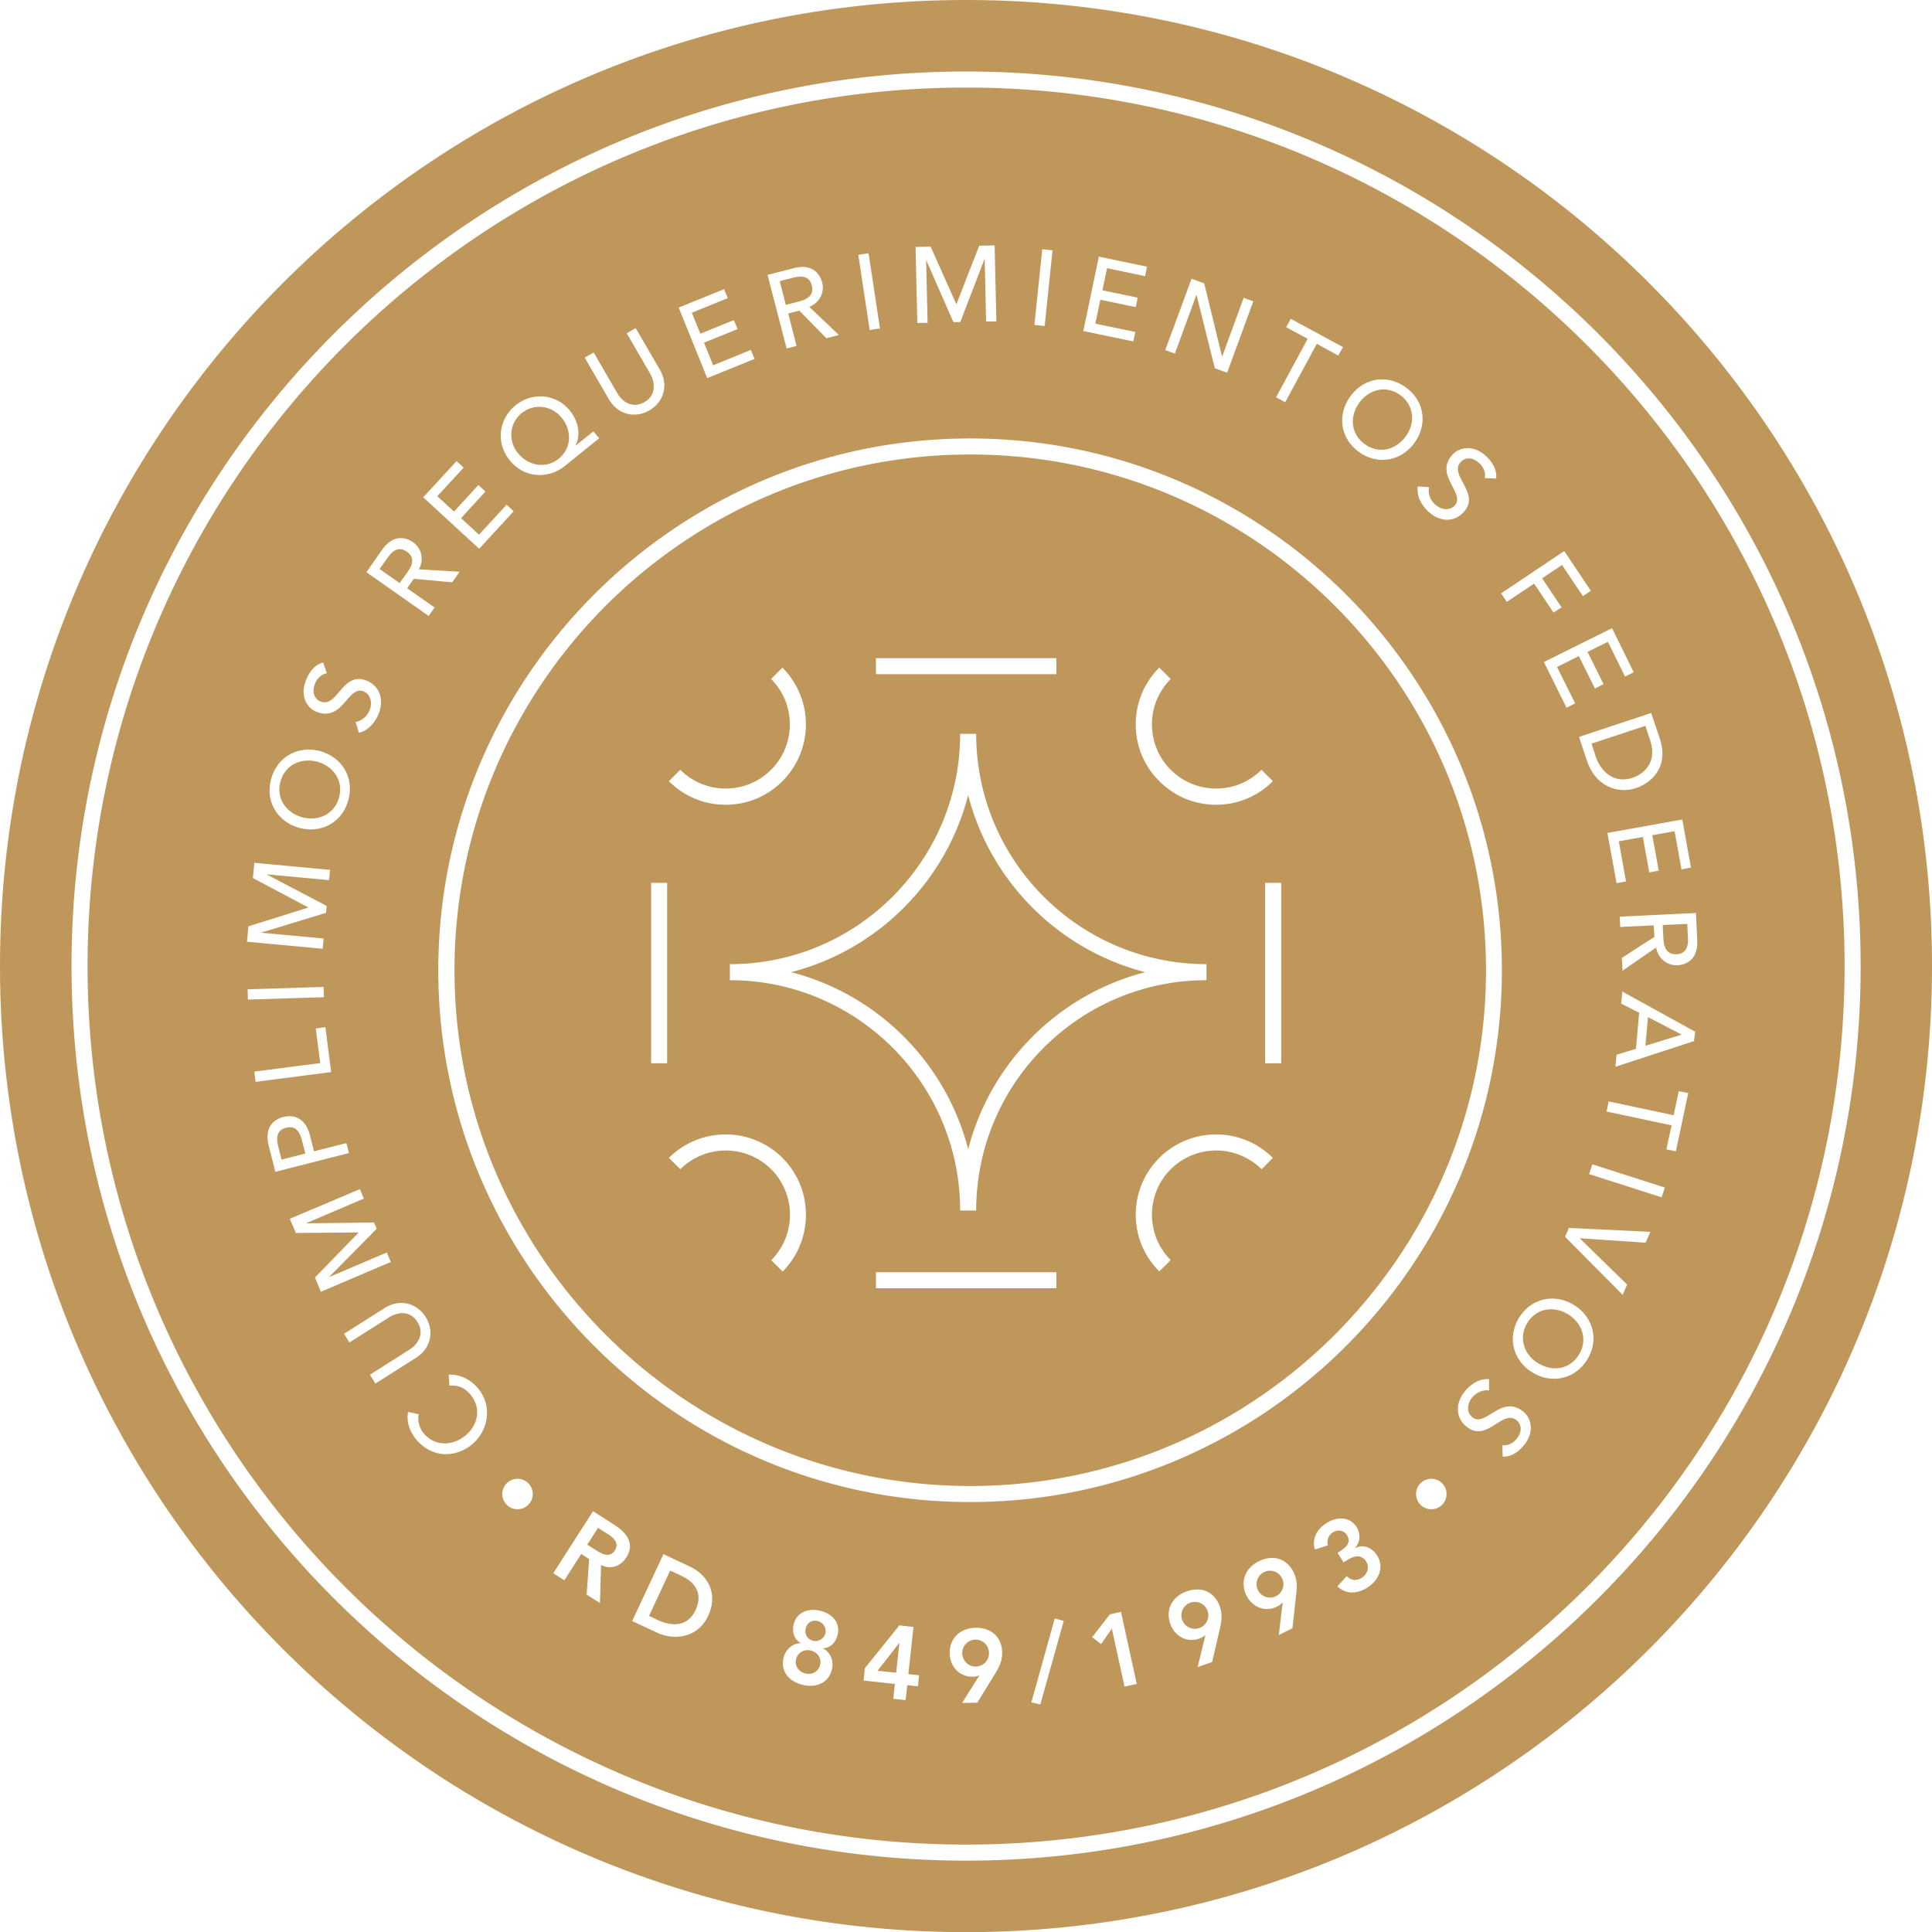 <svg xmlns="http://www.w3.org/2000/svg" viewBox="0 0 120.47 120.47"><path d="M61.67 103.07c.01.46-.36.84-.82.85a.839.839 0 01-.85-.83c-.01-.46.36-.84.83-.85.45-.01.83.36.84.83zm-10.68-1.99c-.38-.09-.68.13-.75.46-.08.35.09.68.47.77.33.08.68-.13.76-.48a.646.646 0 00-.48-.75zm3.73 3.1l1.16.12.2-1.85h-.01l-1.35 1.73zm24.1-6.15c-.41.2-.59.71-.38 1.12.2.41.71.59 1.12.38.41-.2.59-.71.38-1.12a.83.83 0 00-1.12-.38zM18.84 50.96c1 .27 2.01-.18 2.3-1.23.29-1.05-.35-1.95-1.35-2.23-1-.27-2.01.18-2.3 1.23-.29 1.05.35 1.95 1.35 2.23zm6.53-16.56c-.53-.37-.92-.02-1.21.39l-.49.69 1.25.88.49-.69c.3-.41.49-.9-.04-1.27zm79.17 25.1c.64-.03.74-.54.71-1.05l-.04-.84-1.53.07.04.84c.03.51.18 1.01.82.98zm-53.98 43.42c-.41-.1-.82.12-.92.53-.1.42.15.79.58.9.44.1.82-.12.92-.54.1-.42-.17-.79-.58-.89zm-12.67-7.27l-.6-.38-.67 1.05.54.34c.39.25.86.51 1.19 0 .28-.46-.11-.79-.46-1.01zM17.84 70.32c-.62.16-.61.68-.49 1.17l.21.82 1.48-.38-.21-.82c-.12-.48-.36-.95-.99-.79zm24.63 27.93l-.68-.32-1.32 2.83.55.26c.93.43 1.88.39 2.35-.62s.01-1.73-.9-2.15zm31.76 1.68a.84.84 0 101.07.52.849.849 0 00-1.07-.52zM92.66 60.5c0 17.73-14.43 32.16-32.16 32.16-17.73 0-32.16-14.43-32.16-32.16 0-17.73 14.43-32.16 32.16-32.16 17.73 0 32.16 14.42 32.16 32.16zM70.82 45.17c0 1.34.52 2.6 1.47 3.54.95.95 2.2 1.47 3.54 1.47 1.34 0 2.59-.52 3.54-1.47l-.71-.71c-.76.76-1.76 1.17-2.83 1.17S73.75 48.75 73 48s-1.17-1.76-1.17-2.83.42-2.08 1.17-2.83l-.71-.71c-.95.94-1.47 2.2-1.47 3.54zm-9.95.59h-1c0 7.92-6.44 14.36-14.36 14.36v1c7.92 0 14.36 6.44 14.36 14.36h1c0-7.92 6.44-14.36 14.36-14.36v-1c-7.92 0-14.36-6.44-14.36-14.36zm-6.25-3.72h11.25v-1H54.62v1zm-12.91 6.67c.95.95 2.2 1.47 3.54 1.47 1.34 0 2.59-.52 3.54-1.47a5.016 5.016 0 000-7.08l-.71.71c.76.76 1.17 1.76 1.17 2.83s-.42 2.08-1.17 2.83-1.76 1.17-2.83 1.17-2.08-.42-2.83-1.17l-.71.71zm-.11 6.34h-1V66.3h1V55.05zm7.19 17.15a5.016 5.016 0 00-7.08 0l.71.71a4.02 4.02 0 015.67 0 4.02 4.02 0 010 5.67l.71.71c1.94-1.96 1.94-5.14-.01-7.09zm17.09 7.13H54.62v1h11.25v-1zm13.49-7.13a5.016 5.016 0 00-7.08 0c-.95.95-1.47 2.2-1.47 3.54 0 1.34.52 2.59 1.47 3.54l.71-.71c-.76-.76-1.17-1.76-1.17-2.83s.42-2.08 1.17-2.83a4.02 4.02 0 015.67 0l.7-.71zm.52-17.15h-1V66.3h1V55.05zm-19.52-5.47c-1.39 5.4-5.64 9.65-11.04 11.04 5.4 1.39 9.65 5.64 11.04 11.04 1.39-5.4 5.64-9.65 11.04-11.04-5.4-1.39-9.65-5.64-11.04-11.04zm41.43-1.08c.57-.19 1.58-.86 1.1-2.32l-.3-.92-3.36 1.11.25.77c.34 1.04 1.2 1.73 2.31 1.36zm13.22 11.74c0 30.21-24.57 54.78-54.78 54.78S5.46 90.44 5.46 60.24 30.03 5.46 60.24 5.46s54.78 24.57 54.78 54.78zm-9.27-3.31l-4.75.23.03.64 2.09-.1.04.72-2.03 1.31.04.8 2.1-1.45c.11.71.71 1.13 1.31 1.11.6-.03 1.31-.37 1.25-1.58l-.08-1.68zm-.85-5.83l-4.67.84.57 3.13.59-.11-.45-2.5 1.5-.27.4 2.21.59-.11-.4-2.21 1.39-.25.43 2.38.59-.11-.54-3zm-1.94-6.64l-4.5 1.49.49 1.47c.53 1.61 1.92 2.1 3.07 1.72.83-.28 2.1-1.21 1.47-3.11l-.53-1.57zm-2.44-5.29l-4.25 2.11 1.41 2.85.54-.27-1.13-2.27 1.36-.68 1 2.02.54-.27-1-2.01 1.27-.63 1.07 2.17.54-.27-1.35-2.75zM93.6 37l.36.53 1.7-1.14 1.21 1.81.5-.33-1.21-1.81 1.24-.83 1.3 1.94.5-.33-1.66-2.48L93.6 37zm-33.11-9.66c-18.29 0-33.16 14.88-33.16 33.16s14.88 33.16 33.16 33.16c18.29 0 33.16-14.88 33.16-33.16S78.78 27.34 60.49 27.34zm28.62 3.04l-.7-.05c-.09.54.18 1.1.61 1.53.65.64 1.56.77 2.2.12 1.21-1.21-.96-2.35-.11-3.2.21-.21.66-.36 1.17.14.26.26.37.6.3.89l.71.03c.06-.56-.22-.99-.58-1.35-.81-.8-1.68-.59-2.08-.2-1.31 1.31.83 2.48.06 3.25-.37.37-.93.19-1.23-.11-.27-.25-.43-.64-.35-1.05zm-4.89-5.69c-.84 1.13-.67 2.61.49 3.47s2.63.61 3.47-.52c.84-1.13.67-2.61-.5-3.47s-2.62-.61-3.46.52zm-2.68-3.56l-1.97 3.64.57.31 1.97-3.64 1.34.73.29-.53-3.25-1.76-.29.52 1.34.73zm-8.88.7l.6.22 1.34-3.66h.01l1.14 4.57.77.28 1.63-4.45-.6-.22-1.34 3.66h-.01l-1.11-4.56-.79-.29-1.64 4.45zm-5.11-1.19l3.12.65.12-.59-2.49-.52.31-1.49 2.21.46.12-.59-2.2-.46.29-1.38 2.37.5.12-.59-3-.63-.97 4.64zm-3.05-.38l.64.07.49-4.72-.64-.07-.49 4.72zm-7.41-4.86l.11 4.74.64-.01-.09-3.9h.01l1.69 3.86.43-.01 1.51-3.93h.01l.09 3.9.64-.01-.11-4.74-.96.02-1.41 3.62h-.03l-1.59-3.56-.94.02zm-3.57.49l.71 4.69.64-.1-.71-4.69-.64.1zm-5.66 1.25l1.19 4.59.62-.16-.52-2.02.69-.18 1.69 1.72.78-.2-1.85-1.76c.67-.26.96-.92.81-1.5-.15-.58-.63-1.21-1.8-.9l-1.61.41zm-5.54 2.04l1.78 4.4 2.95-1.2-.23-.56-2.35.96-.57-1.41 2.09-.85-.23-.56-2.09.85-.53-1.31 2.24-.91-.23-.56-2.83 1.15zm-5.86 3.12l1.51 2.6c.55.95 1.62 1.21 2.52.69s1.21-1.58.66-2.53l-1.51-2.6-.56.32 1.46 2.52c.29.51.42 1.32-.35 1.77-.78.45-1.42-.06-1.71-.57l-1.46-2.52-.56.32zm-4.67 6.41c.89 1.1 2.39 1.19 3.44.34l2.13-1.72-.36-.43-1.1.88-.01-.01c.35-.69.15-1.55-.36-2.17-.85-1.05-2.34-1.17-3.38-.33-1.07.88-1.24 2.36-.36 3.44zm-5.4 2.3l3.49 3.21 2.15-2.34-.44-.41-1.72 1.87-1.12-1.03 1.52-1.66-.44-.41-1.52 1.66-1.04-.96 1.64-1.78-.44-.41-2.08 2.26zm-3.54 4.67l3.88 2.73.37-.53-1.71-1.2.41-.59 2.4.22.46-.66-2.54-.15c.35-.63.14-1.33-.35-1.68-.49-.34-1.26-.51-1.96.48l-.96 1.38zm-3.17 8.68c1.7.74 2.01-1.68 3.01-1.24.48.21.52.79.35 1.18-.15.35-.46.65-.87.72l.21.67c.54-.12.96-.57 1.21-1.13.36-.84.15-1.73-.69-2.1-1.57-.68-1.84 1.75-2.94 1.27-.27-.12-.58-.49-.3-1.14.15-.34.43-.56.72-.61l-.23-.67c-.54.15-.84.57-1.04 1.04-.46 1.06.06 1.79.57 2.01zm-1.02 7.26c1.36.37 2.68-.33 3.06-1.73.38-1.4-.39-2.67-1.75-3.05-1.36-.37-2.68.33-3.06 1.73-.39 1.4.39 2.67 1.75 3.05zm-3.26 7.1l4.72.44.06-.64-3.88-.36v-.01l4.03-1.23.04-.43-3.73-1.96v-.01l3.88.36.06-.64-4.72-.44-.09.95 3.43 1.82v.03l-3.71 1.16-.09.96zm.06 3.61l4.74-.15-.02-.64-4.74.15.02.64zm.48 5.13l4.71-.61-.36-2.8-.6.08.28 2.16-4.11.53.08.64zm1.23 5.61l4.59-1.17-.16-.62-2.02.51-.25-.99c-.3-1.17-1.08-1.29-1.66-1.15-.58.15-1.21.62-.91 1.8l.41 1.62zm2.84 7.48l4.36-1.86-.25-.59-3.59 1.53v-.01l2.96-3-.17-.39-4.22.05v-.01l3.59-1.53-.25-.59L18.07 76l.38.88 3.89-.03.01.02-2.71 2.79.37.89zm3.4 5.72l2.54-1.61c.93-.59 1.14-1.67.59-2.54-.56-.88-1.62-1.15-2.55-.56l-2.54 1.61.34.54 2.46-1.56c.5-.32 1.3-.48 1.78.28s-.01 1.42-.5 1.73l-2.46 1.56.34.55zm6.37.27c-.71-.82-1.56-.84-1.8-.82l.04.68c.48-.04.94.11 1.29.53.72.84.51 1.9-.25 2.55-.82.7-1.92.72-2.62-.08-.28-.33-.42-.79-.33-1.22l-.66-.14c-.13.62.12 1.27.52 1.74.95 1.11 2.41 1.19 3.53.23.91-.8 1.26-2.33.28-3.47zm3.44 6.62a.95.95 0 10-1.9 0 .95.95 0 001.9 0zm5.1 1.93l-1.34-.86-2.48 3.87.69.44 1.05-1.64.5.32-.16 2.21.83.53.07-2.37c.63.29 1.21.08 1.57-.47.56-.86.02-1.55-.73-2.03zm4.69 2.59l-1.64-.77-1.95 4.17 1.56.73c1 .47 2.52.37 3.18-1.06.65-1.41-.06-2.56-1.15-3.07zm8.13 2.76c-.76-.18-1.47.1-1.65.85-.11.47.02.93.44 1.16v.01c-.44-.01-.94.35-1.07.9-.21.88.36 1.5 1.2 1.7.83.2 1.62-.11 1.82-.99.13-.55-.15-1.09-.56-1.28v-.01c.48-.03.8-.37.91-.85.18-.75-.33-1.31-1.09-1.49zm6.17 4.02l-.67-.07.32-2.94-.88-.1-2.15 2.67-.08.77 1.95.21-.1.93.77.08.1-.93.67.07.07-.69zm5.18-1.42c-.02-.98-.7-1.56-1.66-1.54-.94.02-1.63.64-1.61 1.6.01.8.6 1.46 1.41 1.45.16 0 .34-.03.43-.09l.01.01-1.08 1.72.95-.02 1.15-1.87c.24-.4.41-.78.4-1.26zm3.84-1.97l-.56-.15-1.46 5.23.56.13 1.46-5.21zm4.55 3.93l-.98-4.49-.69.15-1.11 1.43.56.43.67-.97.79 3.62.76-.17zm5.18-4.83c-.32-.92-1.15-1.26-2.06-.94-.89.31-1.34 1.12-1.03 2.02.26.75 1.02 1.2 1.79.93.15-.05.31-.14.38-.21l.02.01-.48 1.97.9-.31.5-2.14c.1-.46.14-.88-.02-1.33zm4.6-2.13c-.43-.88-1.29-1.11-2.16-.69-.84.41-1.2 1.27-.78 2.13.35.72 1.16 1.07 1.89.71.14-.07.29-.17.35-.26l.02.01-.24 2.01.85-.42.24-2.18c.05-.47.05-.88-.17-1.31zm5.2-1.06c-.31-.47-.82-.7-1.36-.45l-.01-.01c.34-.37.36-.88.1-1.3-.44-.68-1.24-.66-1.9-.23-.57.37-.9.95-.7 1.63l.81-.26c-.08-.33.04-.63.3-.8.32-.21.69-.14.88.15.3.47-.04.77-.41 1.01l-.17.11.38.59.16-.1c.4-.26.91-.47 1.24.04.23.36.09.8-.26 1.02s-.67.17-.95-.1l-.58.64c.58.53 1.28.46 1.91.05.68-.45 1.03-1.25.56-1.99zm4.34-3.82a.95.95 0 10-1.9 0 .95.95 0 001.9 0zm4.83-5.1c-1.4-1.2-2.41 1.01-3.24.3-.4-.34-.26-.91.02-1.23.25-.29.63-.48 1.04-.43V86c-.55-.05-1.09.26-1.48.72-.59.69-.66 1.61.04 2.21 1.3 1.11 2.28-1.13 3.18-.35.22.19.41.63-.05 1.17-.24.28-.57.41-.86.37l.02.71c.56.01.97-.29 1.3-.68.73-.87.45-1.73.03-2.09zm3.14-6.67c-1.19-.75-2.66-.47-3.43.75s-.41 2.67.78 3.42 2.65.47 3.43-.75.41-2.67-.78-3.42zm4.74-4.58l-5.08-.24-.24.55 3.59 3.62.28-.64-2.95-2.88v-.01l4.1.28.3-.68zm.9-2.76l-4.52-1.45-.2.61 4.52 1.45.2-.61zm1.46-5.89l-.59-.12-.32 1.5-4.05-.86-.13.63 4.05.86-.32 1.5.59.12.77-3.63zm.43-3.83l-4.54-2.5-.07.75 1.12.57-.2 2.25-1.21.37-.07.75 4.9-1.6.07-.59zm14.77-4.09c0 33.27-26.97 60.24-60.24 60.24C26.97 120.47 0 93.5 0 60.24 0 26.97 26.97 0 60.24 0c33.26 0 60.23 26.97 60.23 60.24zm-4.45 0c0-30.76-25.02-55.78-55.78-55.78S4.46 29.48 4.46 60.24s25.02 55.78 55.78 55.78c30.75 0 55.78-25.03 55.78-55.78zM85.08 27.68c.87.65 1.94.39 2.56-.45.62-.83.56-1.93-.31-2.58s-1.94-.39-2.56.45c-.62.83-.56 1.93.31 2.58zm19.77 36.83l-2.09-1.09-.16 1.79 2.25-.69v-.01zm-70.02-35.9c.81-.65.85-1.75.2-2.55-.63-.78-1.71-.93-2.5-.3-.77.62-.86 1.72-.24 2.49.65.8 1.73 1 2.54.36zM50.62 17.8c-.16-.62-.68-.61-1.18-.48l-.82.21.38 1.48.82-.21c.5-.13.96-.38.8-1zM97.8 81.97c-.88-.56-1.97-.42-2.55.5s-.24 1.97.64 2.52c.88.56 1.97.42 2.55-.5s.24-1.96-.64-2.52z" fill="#c0975b"/></svg>